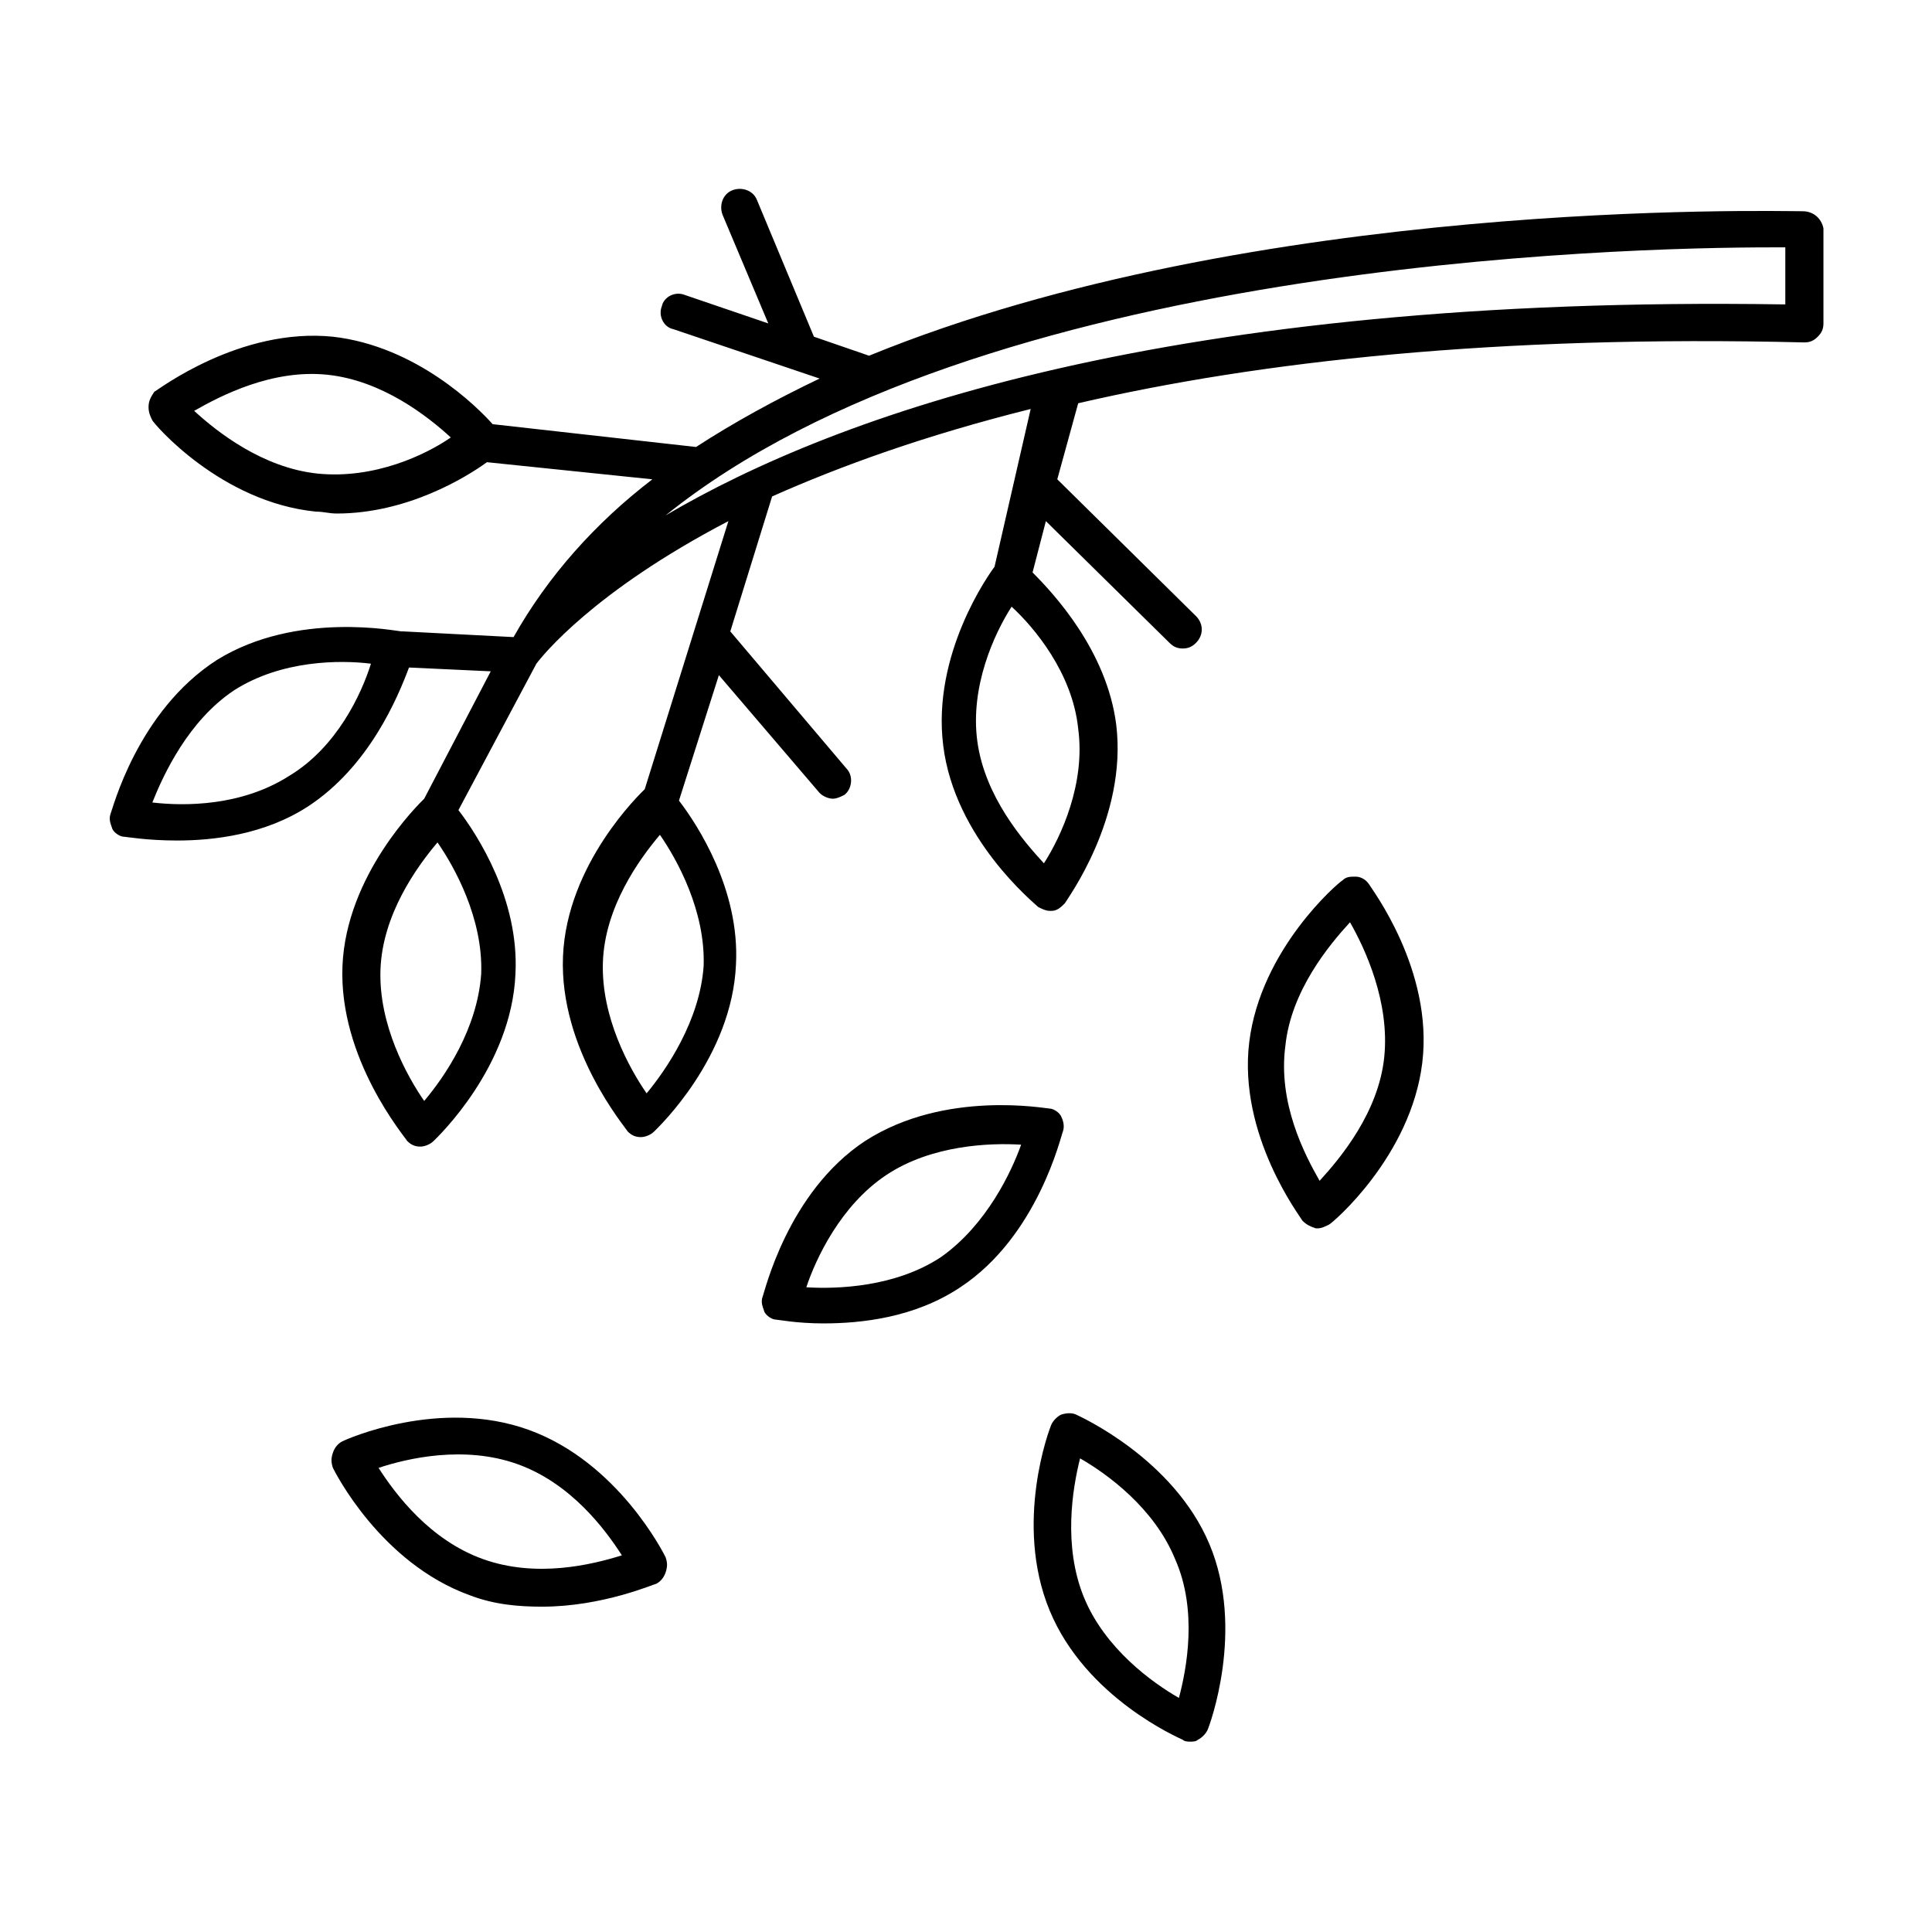 <?xml version="1.0" encoding="UTF-8"?>
<!-- Uploaded to: SVG Find, www.svgrepo.com, Generator: SVG Find Mixer Tools -->
<svg fill="#000000" width="800px" height="800px" version="1.1" viewBox="144 144 512 512" xmlns="http://www.w3.org/2000/svg">
 <g>
  <path d="m621.68 199.98c-8.062 0-145.1-3.527-247.37 38.289l-14.609-5.039-15.117-36.27c-1.008-2.519-4.031-3.527-6.551-2.519-2.519 1.008-3.527 4.031-2.519 6.551l12.09 28.719-22.168-7.559c-2.519-1.008-5.543 0.504-6.047 3.023-1.008 2.519 0.504 5.543 3.023 6.047l38.793 13.098c-11.586 5.543-22.672 11.586-32.746 18.137l-53.906-6.047c-4.031-4.535-20.152-20.656-42.32-23.176-24.688-2.519-46.352 14.105-47.359 14.609-1.004 1.512-1.508 2.519-1.508 4.031 0 1.512 0.504 2.519 1.008 3.527 0.504 1.008 18.137 21.664 43.328 24.184 2.016 0 3.527 0.504 5.543 0.504 18.641 0 34.258-9.574 39.801-13.602l43.832 4.535c-15.113 11.586-27.711 25.695-36.777 41.816l-29.223-1.512h-0.504c-1.008 0-27.711-5.543-48.871 7.559-21.16 13.598-27.707 39.797-28.211 40.805-0.504 1.512 0 2.519 0.504 4.031 0.504 1.008 2.016 2.016 3.023 2.016 0.504 0 6.047 1.008 14.105 1.008 9.574 0 23.176-1.512 34.762-9.07 16.121-10.578 23.68-28.719 26.703-36.777l21.664 1.008-17.633 33.754c-1.512 1.512-20.656 20.152-21.664 44.336-1.008 24.688 16.625 45.344 17.129 46.352 1.008 1.008 2.016 1.512 3.527 1.512 1.008 0 2.519-0.504 3.527-1.512 1.008-1.008 20.656-19.648 21.664-44.336 1.008-19.648-10.078-36.777-15.113-43.328l20.656-38.793c1.512-2.016 15.113-19.145 50.883-37.785l-22.168 71.039c-1.008 1.008-20.656 19.648-21.664 44.336-1.008 24.688 16.625 45.344 17.129 46.352 1.008 1.008 2.016 1.512 3.527 1.512 1.008 0 2.519-0.504 3.527-1.512 1.008-1.008 20.656-19.648 21.664-44.336 1.008-19.648-10.078-36.777-15.113-43.328l10.578-33.25 26.703 31.234c1.008 1.008 2.519 1.512 3.527 1.512s2.016-0.504 3.023-1.008c2.016-1.512 2.519-5.039 0.504-7.055l-30.73-36.273 11.082-35.77c18.137-8.062 40.305-16.121 68.52-23.176l-9.578 41.812c-1.512 2.016-16.625 23.176-13.602 47.359 3.023 24.688 24.184 41.816 25.191 42.824 1.008 0.504 2.016 1.008 3.023 1.008h0.504c1.512 0 2.519-1.008 3.527-2.016 0.504-1.008 16.625-22.672 13.602-47.359-2.519-19.648-16.625-34.762-22.168-40.305l3.527-13.602 32.746 32.242c1.008 1.008 2.016 1.512 3.527 1.512 1.512 0 2.519-0.504 3.527-1.512 2.016-2.016 2.016-5.039 0-7.055l-36.777-36.273 5.543-20.152c47.863-11.082 110.84-18.137 192.46-16.121 1.512 0 2.519-0.504 3.527-1.512 1.008-1.008 1.512-2.016 1.512-3.527v-25.191c-0.512-2.519-2.523-4.535-5.547-4.535zm-393.48 69.527c-14.609-1.512-26.703-11.082-32.746-16.625 7.055-4.031 20.656-11.082 35.266-9.574 14.609 1.512 26.703 11.082 32.746 16.625-6.547 4.535-20.152 11.086-35.266 9.574zm-7.559 80.105c-12.594 8.062-27.711 8.062-36.273 7.055 3.023-7.559 9.574-21.664 21.664-29.727 12.594-8.062 28.215-8.062 36.273-7.055-2.519 8.062-9.066 22.168-21.664 29.727zm35.773 86.152c-4.535-6.551-12.09-20.152-11.586-34.762 0.504-14.609 9.574-27.207 15.113-33.754 4.535 6.551 12.09 20.152 11.586 34.762-1.008 14.609-9.574 27.203-15.113 33.754zm58.945-2.016c-4.535-6.551-12.09-20.152-11.586-34.762 0.504-14.609 9.574-27.207 15.113-33.754 4.535 6.551 12.09 20.152 11.586 34.762-1.008 14.609-10.074 27.707-15.113 33.754zm114.36-96.73c2.016 14.609-4.535 28.719-9.07 35.77-5.543-6.047-15.617-17.633-17.633-32.242s4.535-28.719 9.07-35.77c6.047 5.539 16.121 17.629 17.633 32.242zm186.91-112.35c-162.73-2.519-250.9 29.223-296.24 55.922 83.125-67.004 253.41-71.035 293.21-71.035h3.527v15.113z"/>
  <path d="m284.12 522.93c-23.68-8.566-48.367 2.519-49.375 3.023-1.008 0.504-2.016 1.512-2.519 3.023-0.504 1.512-0.504 2.519 0 4.031 0.504 1.008 12.594 25.191 36.273 33.754 6.551 2.519 13.098 3.023 19.145 3.023 16.121 0 29.727-6.047 30.23-6.047 1.008-0.504 2.016-1.512 2.519-3.023 0.504-1.512 0.504-2.519 0-4.031-0.5-1.008-12.594-25.191-36.273-33.754zm-12.09 34.258c-14.105-5.039-23.176-17.129-27.711-24.184 7.559-2.519 22.672-6.047 36.777-1.008 14.105 5.039 23.176 17.129 27.711 24.184-8.062 2.519-22.672 6.047-36.777 1.008z"/>
  <path d="m425.19 439.8c-0.504-1.008-2.016-2.016-3.023-2.016-1.008 0-27.711-5.039-48.871 8.566-20.656 13.602-26.703 40.305-27.207 41.312-0.504 1.512 0 2.519 0.504 4.031 0.504 1.008 2.016 2.016 3.023 2.016 0.504 0 5.543 1.008 12.594 1.008 10.078 0 24.184-1.512 36.273-9.574 20.656-13.602 26.703-40.305 27.207-41.312 0.508-1.512 0.004-3.023-0.5-4.031zm-31.738 37.281c-12.09 8.062-27.711 8.566-35.77 8.062 2.519-7.559 9.07-21.664 21.16-29.727s27.711-8.566 35.77-8.062c-2.519 7.055-9.07 21.16-21.16 29.727z"/>
  <path d="m429.22 518.9c-1.008-0.504-2.519-0.504-4.031 0-1.008 0.504-2.016 1.512-2.519 2.519-0.504 1.008-10.078 26.199-0.504 49.375 9.574 23.176 34.258 33.754 35.266 34.258 0.504 0.504 1.512 0.504 2.016 0.504 0.504 0 1.512 0 2.016-0.504 1.008-0.504 2.016-1.512 2.519-2.519 0.504-1.008 10.078-26.703 0.504-49.375-9.57-22.672-34.258-33.754-35.266-34.258zm27.207 75.066c-7.055-4.031-19.648-13.098-25.191-26.703-5.543-13.602-3.023-28.719-1.008-36.777 7.055 4.031 19.648 13.098 25.191 26.703 6.047 13.602 3.023 29.219 1.008 36.777z"/>
  <path d="m503.28 376.32c-1.512 0-2.519 0-3.527 1.008-1.008 0.504-21.664 18.137-24.688 42.824-3.023 24.688 13.602 46.352 14.105 47.359 1.008 1.008 2.016 1.512 3.527 2.016h0.504c1.008 0 2.016-0.504 3.023-1.008 1.008-0.504 21.664-18.137 24.688-42.824 3.023-24.688-13.602-46.352-14.105-47.359-1.012-1.512-2.523-2.016-3.527-2.016zm7.555 47.859c-1.512 14.609-11.586 26.703-17.129 32.746-4.031-7.055-11.082-20.656-9.07-35.77 1.512-14.609 11.586-26.703 17.129-32.746 4.031 7.055 10.582 21.16 9.07 35.77z"/>
 </g>
</svg>